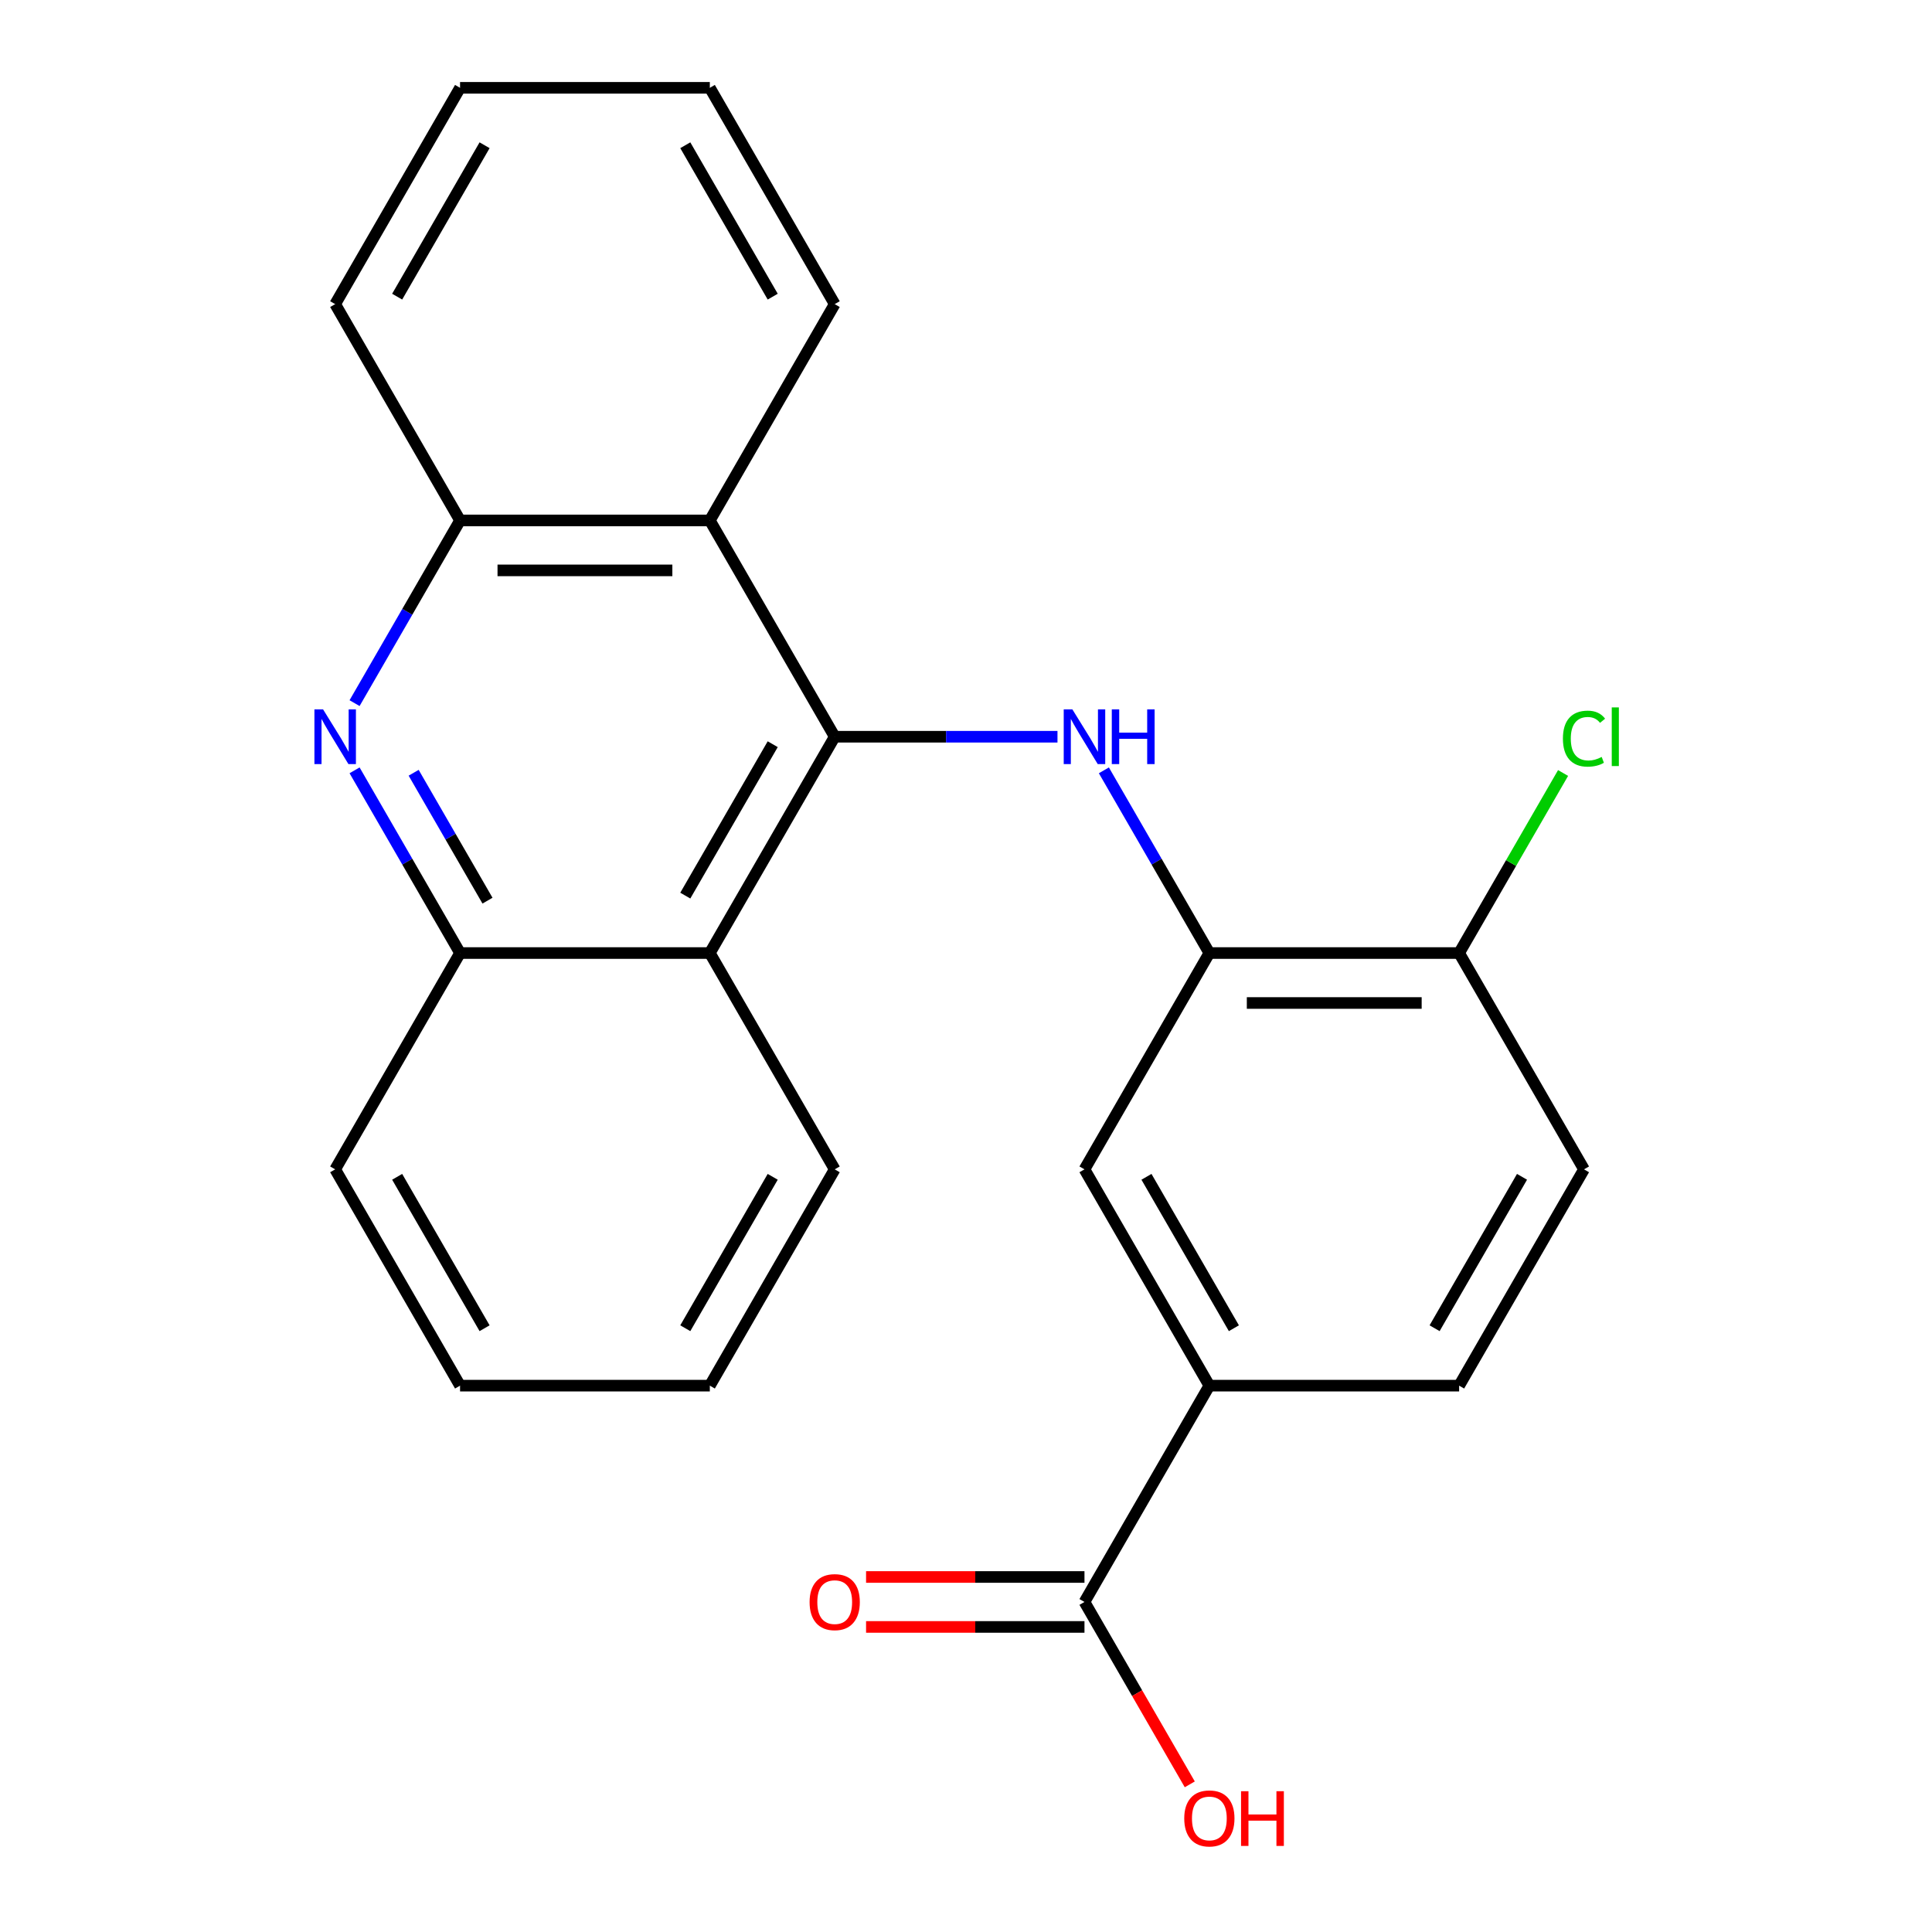 <?xml version='1.0' encoding='iso-8859-1'?>
<svg version='1.1' baseProfile='full'
              xmlns='http://www.w3.org/2000/svg'
                      xmlns:rdkit='http://www.rdkit.org/xml'
                      xmlns:xlink='http://www.w3.org/1999/xlink'
                  xml:space='preserve'
width='1000px' height='1000px' viewBox='0 0 1000 1000'>
<!-- END OF HEADER -->
<rect style='opacity:1.0;fill:#FFFFFF;stroke:none' width='1000' height='1000' x='0' y='0'> </rect>
<path class='bond-0' d='M 432.043,381.333 L 489.697,381.333' style='fill:none;fill-rule:evenodd;stroke:#000000;stroke-width:6px;stroke-linecap:butt;stroke-linejoin:miter;stroke-opacity:1' />
<path class='bond-0' d='M 489.697,381.333 L 547.35,381.333' style='fill:none;fill-rule:evenodd;stroke:#0000FF;stroke-width:6px;stroke-linecap:butt;stroke-linejoin:miter;stroke-opacity:1' />
<path class='bond-2' d='M 432.043,381.333 L 367.403,269.373' style='fill:none;fill-rule:evenodd;stroke:#000000;stroke-width:6px;stroke-linecap:butt;stroke-linejoin:miter;stroke-opacity:1' />
<path class='bond-3' d='M 432.043,381.333 L 367.403,493.292' style='fill:none;fill-rule:evenodd;stroke:#000000;stroke-width:6px;stroke-linecap:butt;stroke-linejoin:miter;stroke-opacity:1' />
<path class='bond-3' d='M 399.955,385.199 L 354.707,463.57' style='fill:none;fill-rule:evenodd;stroke:#000000;stroke-width:6px;stroke-linecap:butt;stroke-linejoin:miter;stroke-opacity:1' />
<path class='bond-4' d='M 571.364,398.725 L 598.663,446.009' style='fill:none;fill-rule:evenodd;stroke:#0000FF;stroke-width:6px;stroke-linecap:butt;stroke-linejoin:miter;stroke-opacity:1' />
<path class='bond-4' d='M 598.663,446.009 L 625.962,493.292' style='fill:none;fill-rule:evenodd;stroke:#000000;stroke-width:6px;stroke-linecap:butt;stroke-linejoin:miter;stroke-opacity:1' />
<path class='bond-1' d='M 183.525,398.725 L 210.824,446.009' style='fill:none;fill-rule:evenodd;stroke:#0000FF;stroke-width:6px;stroke-linecap:butt;stroke-linejoin:miter;stroke-opacity:1' />
<path class='bond-1' d='M 210.824,446.009 L 238.123,493.292' style='fill:none;fill-rule:evenodd;stroke:#000000;stroke-width:6px;stroke-linecap:butt;stroke-linejoin:miter;stroke-opacity:1' />
<path class='bond-1' d='M 214.106,399.982 L 233.216,433.081' style='fill:none;fill-rule:evenodd;stroke:#0000FF;stroke-width:6px;stroke-linecap:butt;stroke-linejoin:miter;stroke-opacity:1' />
<path class='bond-1' d='M 233.216,433.081 L 252.325,466.179' style='fill:none;fill-rule:evenodd;stroke:#000000;stroke-width:6px;stroke-linecap:butt;stroke-linejoin:miter;stroke-opacity:1' />
<path class='bond-24' d='M 183.525,363.941 L 210.824,316.657' style='fill:none;fill-rule:evenodd;stroke:#0000FF;stroke-width:6px;stroke-linecap:butt;stroke-linejoin:miter;stroke-opacity:1' />
<path class='bond-24' d='M 210.824,316.657 L 238.123,269.373' style='fill:none;fill-rule:evenodd;stroke:#000000;stroke-width:6px;stroke-linecap:butt;stroke-linejoin:miter;stroke-opacity:1' />
<path class='bond-6' d='M 367.403,269.373 L 238.123,269.373' style='fill:none;fill-rule:evenodd;stroke:#000000;stroke-width:6px;stroke-linecap:butt;stroke-linejoin:miter;stroke-opacity:1' />
<path class='bond-6' d='M 348.011,295.229 L 257.515,295.229' style='fill:none;fill-rule:evenodd;stroke:#000000;stroke-width:6px;stroke-linecap:butt;stroke-linejoin:miter;stroke-opacity:1' />
<path class='bond-16' d='M 367.403,269.373 L 432.043,157.414' style='fill:none;fill-rule:evenodd;stroke:#000000;stroke-width:6px;stroke-linecap:butt;stroke-linejoin:miter;stroke-opacity:1' />
<path class='bond-5' d='M 367.403,493.292 L 238.123,493.292' style='fill:none;fill-rule:evenodd;stroke:#000000;stroke-width:6px;stroke-linecap:butt;stroke-linejoin:miter;stroke-opacity:1' />
<path class='bond-17' d='M 367.403,493.292 L 432.043,605.252' style='fill:none;fill-rule:evenodd;stroke:#000000;stroke-width:6px;stroke-linecap:butt;stroke-linejoin:miter;stroke-opacity:1' />
<path class='bond-9' d='M 625.962,493.292 L 561.322,605.252' style='fill:none;fill-rule:evenodd;stroke:#000000;stroke-width:6px;stroke-linecap:butt;stroke-linejoin:miter;stroke-opacity:1' />
<path class='bond-10' d='M 625.962,493.292 L 755.242,493.292' style='fill:none;fill-rule:evenodd;stroke:#000000;stroke-width:6px;stroke-linecap:butt;stroke-linejoin:miter;stroke-opacity:1' />
<path class='bond-10' d='M 645.354,519.148 L 735.85,519.148' style='fill:none;fill-rule:evenodd;stroke:#000000;stroke-width:6px;stroke-linecap:butt;stroke-linejoin:miter;stroke-opacity:1' />
<path class='bond-18' d='M 238.123,493.292 L 173.483,605.252' style='fill:none;fill-rule:evenodd;stroke:#000000;stroke-width:6px;stroke-linecap:butt;stroke-linejoin:miter;stroke-opacity:1' />
<path class='bond-19' d='M 238.123,269.373 L 173.483,157.414' style='fill:none;fill-rule:evenodd;stroke:#000000;stroke-width:6px;stroke-linecap:butt;stroke-linejoin:miter;stroke-opacity:1' />
<path class='bond-7' d='M 561.322,829.171 L 625.962,717.211' style='fill:none;fill-rule:evenodd;stroke:#000000;stroke-width:6px;stroke-linecap:butt;stroke-linejoin:miter;stroke-opacity:1' />
<path class='bond-11' d='M 561.322,816.243 L 504.799,816.243' style='fill:none;fill-rule:evenodd;stroke:#000000;stroke-width:6px;stroke-linecap:butt;stroke-linejoin:miter;stroke-opacity:1' />
<path class='bond-11' d='M 504.799,816.243 L 448.275,816.243' style='fill:none;fill-rule:evenodd;stroke:#FF0000;stroke-width:6px;stroke-linecap:butt;stroke-linejoin:miter;stroke-opacity:1' />
<path class='bond-11' d='M 561.322,842.099 L 504.799,842.099' style='fill:none;fill-rule:evenodd;stroke:#000000;stroke-width:6px;stroke-linecap:butt;stroke-linejoin:miter;stroke-opacity:1' />
<path class='bond-11' d='M 504.799,842.099 L 448.275,842.099' style='fill:none;fill-rule:evenodd;stroke:#FF0000;stroke-width:6px;stroke-linecap:butt;stroke-linejoin:miter;stroke-opacity:1' />
<path class='bond-14' d='M 561.322,829.171 L 588.575,876.374' style='fill:none;fill-rule:evenodd;stroke:#000000;stroke-width:6px;stroke-linecap:butt;stroke-linejoin:miter;stroke-opacity:1' />
<path class='bond-14' d='M 588.575,876.374 L 615.829,923.578' style='fill:none;fill-rule:evenodd;stroke:#FF0000;stroke-width:6px;stroke-linecap:butt;stroke-linejoin:miter;stroke-opacity:1' />
<path class='bond-8' d='M 625.962,717.211 L 561.322,605.252' style='fill:none;fill-rule:evenodd;stroke:#000000;stroke-width:6px;stroke-linecap:butt;stroke-linejoin:miter;stroke-opacity:1' />
<path class='bond-8' d='M 638.658,687.489 L 593.41,609.118' style='fill:none;fill-rule:evenodd;stroke:#000000;stroke-width:6px;stroke-linecap:butt;stroke-linejoin:miter;stroke-opacity:1' />
<path class='bond-27' d='M 625.962,717.211 L 755.242,717.211' style='fill:none;fill-rule:evenodd;stroke:#000000;stroke-width:6px;stroke-linecap:butt;stroke-linejoin:miter;stroke-opacity:1' />
<path class='bond-13' d='M 755.242,493.292 L 819.882,605.252' style='fill:none;fill-rule:evenodd;stroke:#000000;stroke-width:6px;stroke-linecap:butt;stroke-linejoin:miter;stroke-opacity:1' />
<path class='bond-15' d='M 755.242,493.292 L 782.143,446.699' style='fill:none;fill-rule:evenodd;stroke:#000000;stroke-width:6px;stroke-linecap:butt;stroke-linejoin:miter;stroke-opacity:1' />
<path class='bond-15' d='M 782.143,446.699 L 809.044,400.105' style='fill:none;fill-rule:evenodd;stroke:#00CC00;stroke-width:6px;stroke-linecap:butt;stroke-linejoin:miter;stroke-opacity:1' />
<path class='bond-12' d='M 755.242,717.211 L 819.882,605.252' style='fill:none;fill-rule:evenodd;stroke:#000000;stroke-width:6px;stroke-linecap:butt;stroke-linejoin:miter;stroke-opacity:1' />
<path class='bond-12' d='M 742.546,687.489 L 787.794,609.118' style='fill:none;fill-rule:evenodd;stroke:#000000;stroke-width:6px;stroke-linecap:butt;stroke-linejoin:miter;stroke-opacity:1' />
<path class='bond-21' d='M 432.043,157.414 L 367.403,45.455' style='fill:none;fill-rule:evenodd;stroke:#000000;stroke-width:6px;stroke-linecap:butt;stroke-linejoin:miter;stroke-opacity:1' />
<path class='bond-21' d='M 399.955,153.548 L 354.707,75.176' style='fill:none;fill-rule:evenodd;stroke:#000000;stroke-width:6px;stroke-linecap:butt;stroke-linejoin:miter;stroke-opacity:1' />
<path class='bond-20' d='M 432.043,605.252 L 367.403,717.211' style='fill:none;fill-rule:evenodd;stroke:#000000;stroke-width:6px;stroke-linecap:butt;stroke-linejoin:miter;stroke-opacity:1' />
<path class='bond-20' d='M 399.955,609.118 L 354.707,687.489' style='fill:none;fill-rule:evenodd;stroke:#000000;stroke-width:6px;stroke-linecap:butt;stroke-linejoin:miter;stroke-opacity:1' />
<path class='bond-25' d='M 173.483,605.252 L 238.123,717.211' style='fill:none;fill-rule:evenodd;stroke:#000000;stroke-width:6px;stroke-linecap:butt;stroke-linejoin:miter;stroke-opacity:1' />
<path class='bond-25' d='M 205.571,609.118 L 250.819,687.489' style='fill:none;fill-rule:evenodd;stroke:#000000;stroke-width:6px;stroke-linecap:butt;stroke-linejoin:miter;stroke-opacity:1' />
<path class='bond-26' d='M 173.483,157.414 L 238.123,45.455' style='fill:none;fill-rule:evenodd;stroke:#000000;stroke-width:6px;stroke-linecap:butt;stroke-linejoin:miter;stroke-opacity:1' />
<path class='bond-26' d='M 205.571,153.548 L 250.819,75.176' style='fill:none;fill-rule:evenodd;stroke:#000000;stroke-width:6px;stroke-linecap:butt;stroke-linejoin:miter;stroke-opacity:1' />
<path class='bond-23' d='M 367.403,717.211 L 238.123,717.211' style='fill:none;fill-rule:evenodd;stroke:#000000;stroke-width:6px;stroke-linecap:butt;stroke-linejoin:miter;stroke-opacity:1' />
<path class='bond-22' d='M 367.403,45.455 L 238.123,45.455' style='fill:none;fill-rule:evenodd;stroke:#000000;stroke-width:6px;stroke-linecap:butt;stroke-linejoin:miter;stroke-opacity:1' />
<path  class='atom-1' d='M 555.062 367.173
L 564.342 382.173
Q 565.262 383.653, 566.742 386.333
Q 568.222 389.013, 568.302 389.173
L 568.302 367.173
L 572.062 367.173
L 572.062 395.493
L 568.182 395.493
L 558.222 379.093
Q 557.062 377.173, 555.822 374.973
Q 554.622 372.773, 554.262 372.093
L 554.262 395.493
L 550.582 395.493
L 550.582 367.173
L 555.062 367.173
' fill='#0000FF'/>
<path  class='atom-1' d='M 575.462 367.173
L 579.302 367.173
L 579.302 379.213
L 593.782 379.213
L 593.782 367.173
L 597.622 367.173
L 597.622 395.493
L 593.782 395.493
L 593.782 382.413
L 579.302 382.413
L 579.302 395.493
L 575.462 395.493
L 575.462 367.173
' fill='#0000FF'/>
<path  class='atom-2' d='M 167.223 367.173
L 176.503 382.173
Q 177.423 383.653, 178.903 386.333
Q 180.383 389.013, 180.463 389.173
L 180.463 367.173
L 184.223 367.173
L 184.223 395.493
L 180.343 395.493
L 170.383 379.093
Q 169.223 377.173, 167.983 374.973
Q 166.783 372.773, 166.423 372.093
L 166.423 395.493
L 162.743 395.493
L 162.743 367.173
L 167.223 367.173
' fill='#0000FF'/>
<path  class='atom-12' d='M 419.043 829.251
Q 419.043 822.451, 422.403 818.651
Q 425.763 814.851, 432.043 814.851
Q 438.323 814.851, 441.683 818.651
Q 445.043 822.451, 445.043 829.251
Q 445.043 836.131, 441.643 840.051
Q 438.243 843.931, 432.043 843.931
Q 425.803 843.931, 422.403 840.051
Q 419.043 836.171, 419.043 829.251
M 432.043 840.731
Q 436.363 840.731, 438.683 837.851
Q 441.043 834.931, 441.043 829.251
Q 441.043 823.691, 438.683 820.891
Q 436.363 818.051, 432.043 818.051
Q 427.723 818.051, 425.363 820.851
Q 423.043 823.651, 423.043 829.251
Q 423.043 834.971, 425.363 837.851
Q 427.723 840.731, 432.043 840.731
' fill='#FF0000'/>
<path  class='atom-15' d='M 612.962 941.21
Q 612.962 934.41, 616.322 930.61
Q 619.682 926.81, 625.962 926.81
Q 632.242 926.81, 635.602 930.61
Q 638.962 934.41, 638.962 941.21
Q 638.962 948.09, 635.562 952.01
Q 632.162 955.89, 625.962 955.89
Q 619.722 955.89, 616.322 952.01
Q 612.962 948.13, 612.962 941.21
M 625.962 952.69
Q 630.282 952.69, 632.602 949.81
Q 634.962 946.89, 634.962 941.21
Q 634.962 935.65, 632.602 932.85
Q 630.282 930.01, 625.962 930.01
Q 621.642 930.01, 619.282 932.81
Q 616.962 935.61, 616.962 941.21
Q 616.962 946.93, 619.282 949.81
Q 621.642 952.69, 625.962 952.69
' fill='#FF0000'/>
<path  class='atom-15' d='M 642.362 927.13
L 646.202 927.13
L 646.202 939.17
L 660.682 939.17
L 660.682 927.13
L 664.522 927.13
L 664.522 955.45
L 660.682 955.45
L 660.682 942.37
L 646.202 942.37
L 646.202 955.45
L 642.362 955.45
L 642.362 927.13
' fill='#FF0000'/>
<path  class='atom-16' d='M 808.962 382.313
Q 808.962 375.273, 812.242 371.593
Q 815.562 367.873, 821.842 367.873
Q 827.682 367.873, 830.802 371.993
L 828.162 374.153
Q 825.882 371.153, 821.842 371.153
Q 817.562 371.153, 815.282 374.033
Q 813.042 376.873, 813.042 382.313
Q 813.042 387.913, 815.362 390.793
Q 817.722 393.673, 822.282 393.673
Q 825.402 393.673, 829.042 391.793
L 830.162 394.793
Q 828.682 395.753, 826.442 396.313
Q 824.202 396.873, 821.722 396.873
Q 815.562 396.873, 812.242 393.113
Q 808.962 389.353, 808.962 382.313
' fill='#00CC00'/>
<path  class='atom-16' d='M 834.242 366.153
L 837.922 366.153
L 837.922 396.513
L 834.242 396.513
L 834.242 366.153
' fill='#00CC00'/>
</svg>
